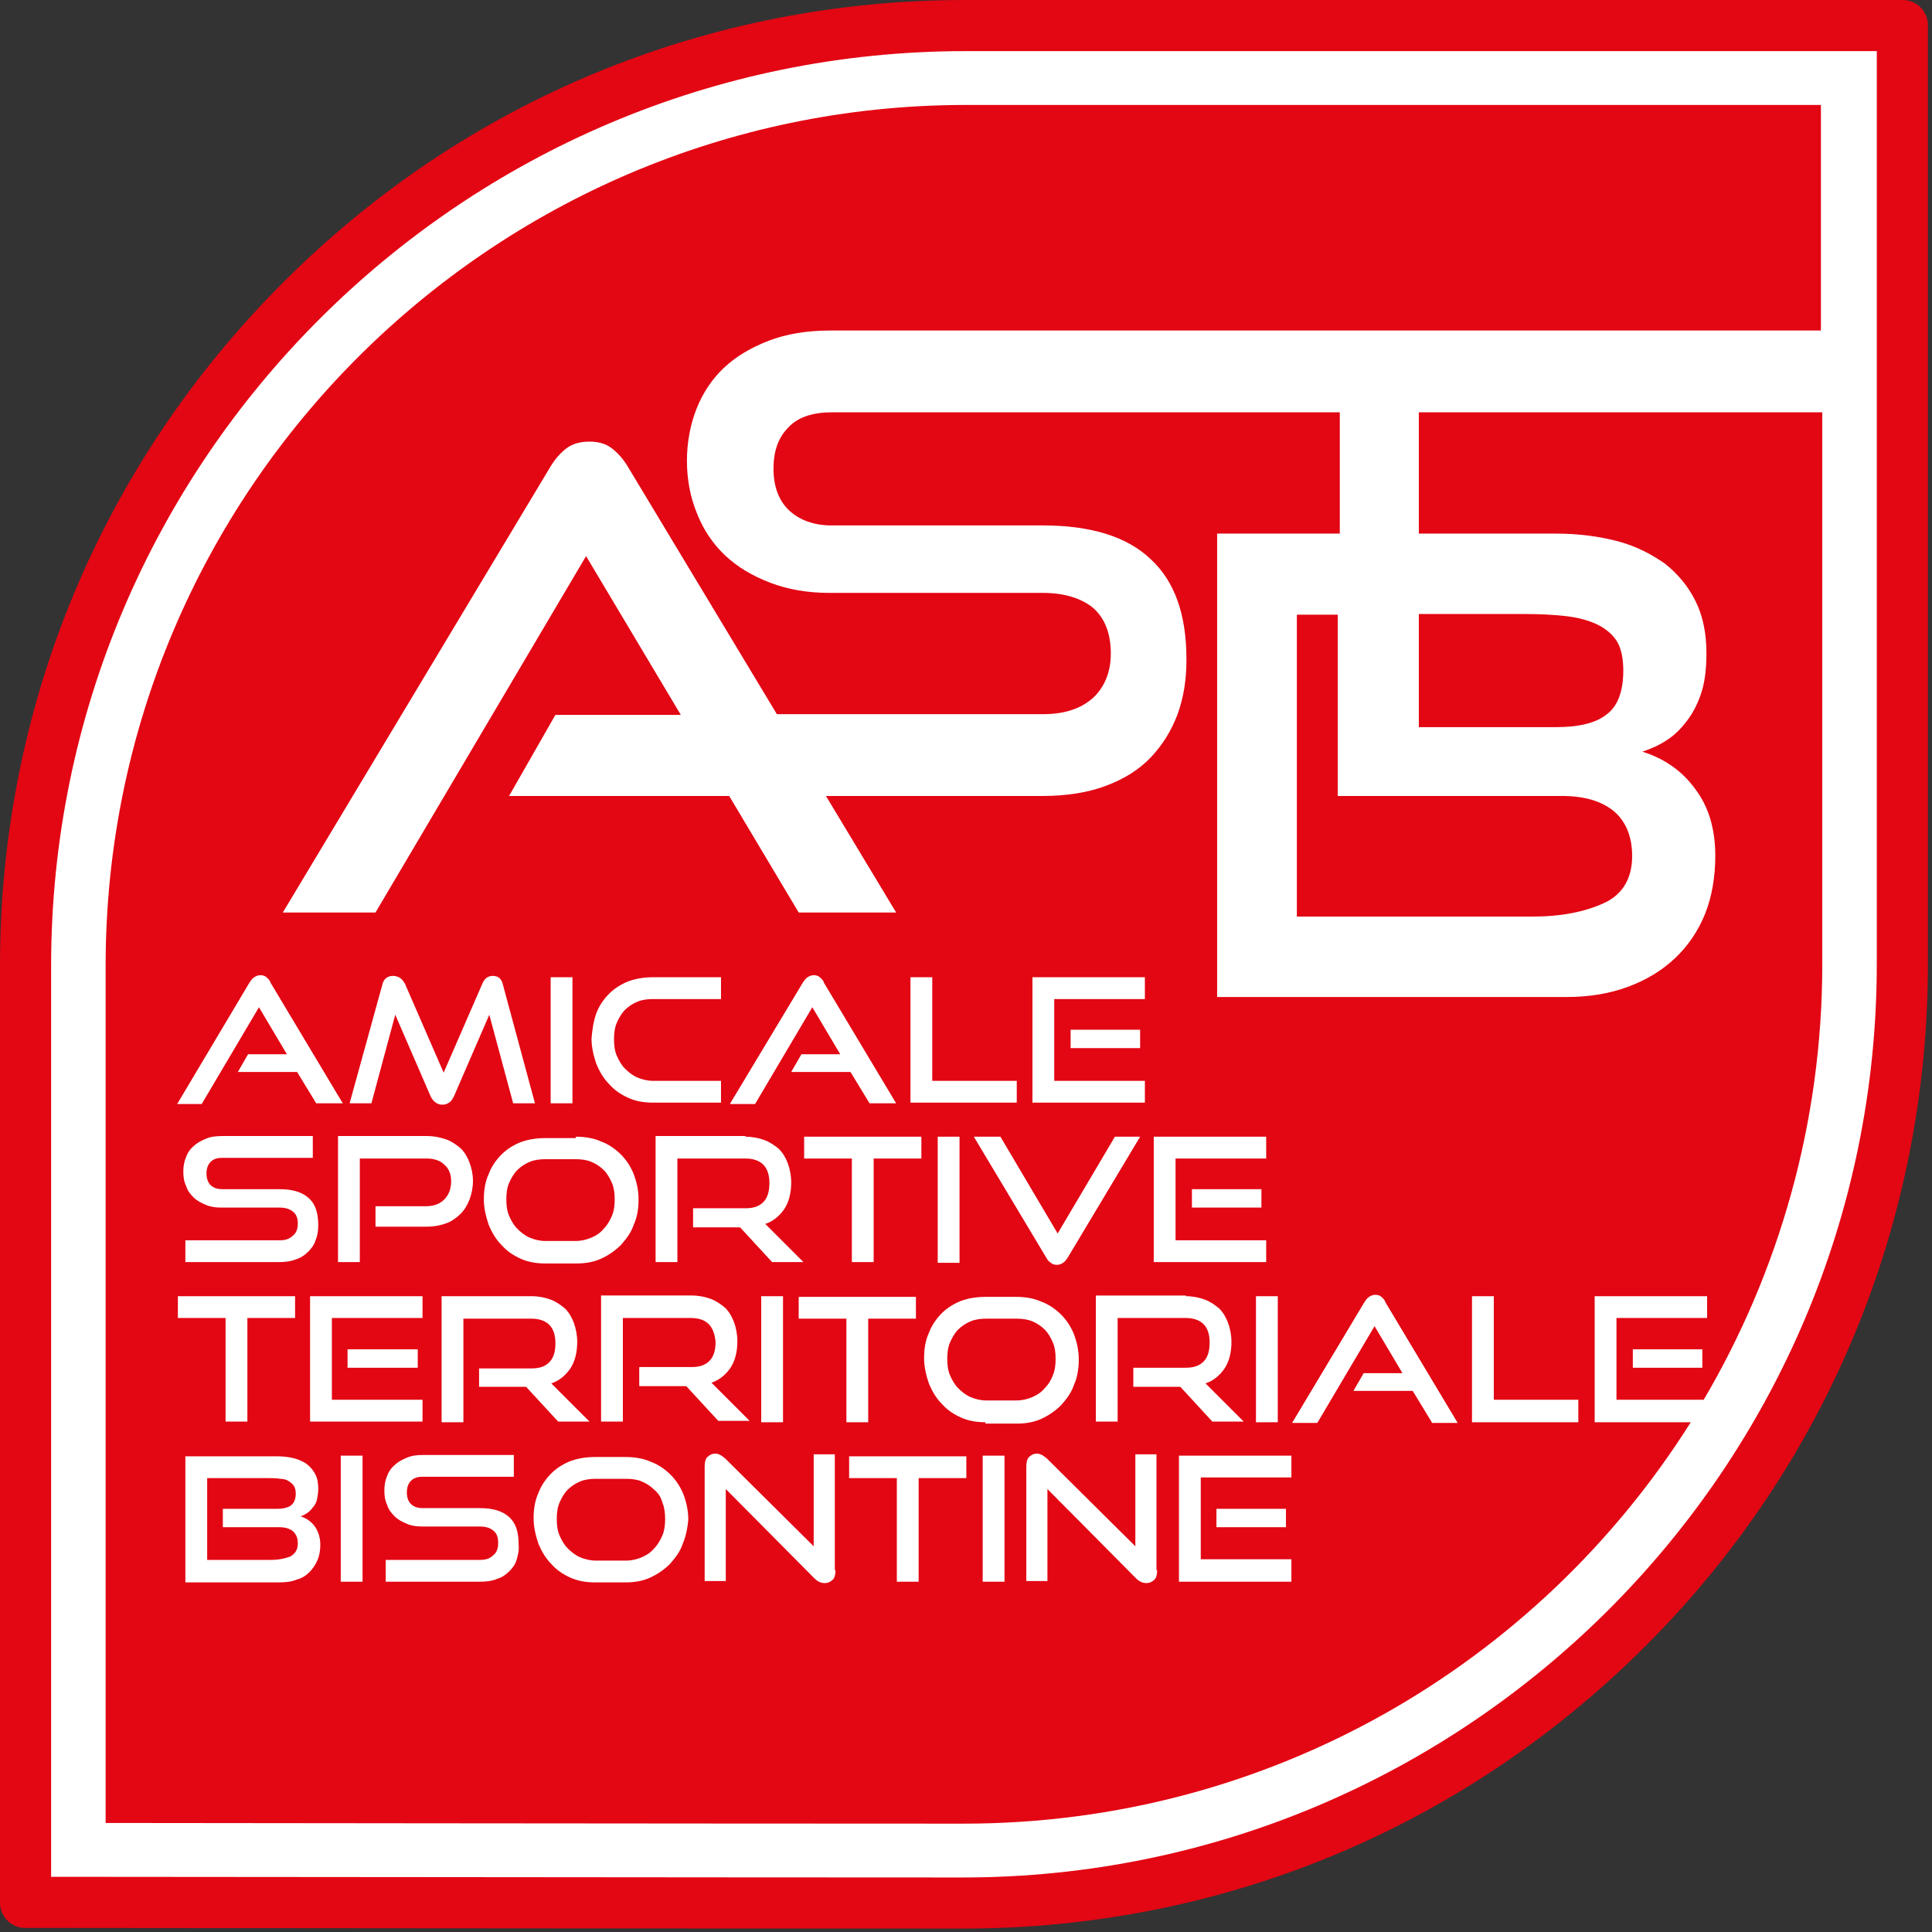 <?xml version="1.0" encoding="utf-8"?>
<!-- Generator: Adobe Illustrator 22.1.0, SVG Export Plug-In . SVG Version: 6.00 Build 0)  -->
<svg version="1.1" id="Calque_1" xmlns="http://www.w3.org/2000/svg" xmlns:xlink="http://www.w3.org/1999/xlink" x="0px" y="0px"
	 viewBox="0 0 283.5 283.5" style="enable-background:new 0 0 283.5 283.5;" xml:space="preserve">
<rect x="0" y="0" width="283.5" height="283.5" fill="#333333" stroke="none"/>
<path style="fill:#FFFFFF;" d="M279.1,141.4c0,76.2-61.6,137.8-137.8,137.8c-41,0-137.6-0.1-137.6-0.1s0-102.3,0-137.5
	C3.7,65.5,65.5,3.7,141.7,3.7c38,0,137.5,0,137.5,0S279.1,103.2,279.1,141.4z"/>
<path style="fill:#E30613;" d="M141.3,283c-40.6,0-136.6-0.1-137.6-0.1c-2.1,0-3.7-1.7-3.7-3.7V141.7c0-37.8,14.7-73.4,41.5-100.2
	C68.2,14.7,103.8,0,141.7,0h137.5c2.1,0,3.7,1.7,3.7,3.7v137.7c0,37.8-14.7,73.4-41.4,100.1C214.7,268.3,179.2,283,141.3,283z
	 M7.5,275.4c18.2,0,97.9,0.1,133.8,0.1c73.9,0,134.1-60.1,134.1-134.1V7.5H141.7C67.7,7.5,7.5,67.7,7.5,141.7V275.4z"/>
<path style="fill:#E30613;" d="M190.3,90.2v44.3h34.5c4.3,0,7.8-0.7,10.6-2c2.8-1.3,4.1-3.7,4.1-6.9c0-2.8-0.9-5-2.6-6.5
	c-1.8-1.5-4.3-2.3-7.7-2.3h-21h-9.3h-2.6V90.2H190.3z"/>
<path style="fill:#E30613;" d="M234.3,91.6c-1.3-0.6-2.8-1-4.6-1.2c-1.8-0.2-3.8-0.3-6-0.3h-15.5v16.6h20.1c3.4,0,5.9-0.6,7.5-1.9
	c1.6-1.2,2.4-3.4,2.4-6.4c0-1.8-0.3-3.3-1-4.4C236.6,93.1,235.6,92.2,234.3,91.6z"/>
<rect x="80.8" y="143.4" style="fill:none;" width="3.2" height="18.5"/>
<path style="fill:none;" d="M89.4,159.1c0.8,0.8,1.8,1.5,2.8,2c1.1,0.5,2.3,0.7,3.6,0.7h10v-3.2h-10c-0.8,0-1.6-0.2-2.3-0.5
	c-0.7-0.3-1.3-0.7-1.8-1.3c-0.5-0.5-0.9-1.2-1.2-1.9c-0.3-0.7-0.4-1.5-0.4-2.4c0-0.9,0.1-1.7,0.4-2.4c0.3-0.7,0.7-1.4,1.2-1.9
	c0.5-0.5,1.1-0.9,1.8-1.2c0.7-0.3,1.5-0.4,2.3-0.4h10v-3.2h-10c-1.3,0-2.5,0.2-3.6,0.6c-1.1,0.4-2,1-2.8,1.8
	c-0.8,0.8-1.4,1.7-1.9,2.9c-0.4,1.1-0.7,2.4-0.7,3.7c0,1.3,0.2,2.6,0.7,3.7C88,157.3,88.6,158.3,89.4,159.1z"/>
<path style="fill:none;" d="M58,148.8l5.2,12c0.4,0.8,0.9,1.2,1.7,1.2c0.4,0,0.7-0.1,1-0.3c0.3-0.2,0.5-0.5,0.7-0.9l5.2-12l3.5,13
	h3.2l-4.7-17.4c-0.3-0.9-0.8-1.3-1.5-1.3c-0.7,0-1.2,0.4-1.5,1.1L65,157.3l-5.7-13.1c-0.2-0.4-0.4-0.6-0.7-0.8
	c-0.3-0.2-0.6-0.3-1-0.3c-0.8,0-1.4,0.4-1.6,1.3l-4.7,17.4h3.2L58,148.8z"/>
<path style="fill:none;" d="M101.4,200.7h-7.7v2.8h6.9l4.7,5.1h4.6l-5.6-5.6c1.2-0.5,2.2-1.2,2.8-2.2c0.7-1,1-2.3,1-3.9
	c0-1-0.2-2-0.5-2.8c-0.3-0.8-0.7-1.5-1.3-2.1c-0.6-0.6-1.3-1-2.1-1.3c-0.8-0.3-1.8-0.5-2.8-0.5H88.1v18.5h3.2v-15.2h10
	c1.1,0,2,0.3,2.6,0.9c0.6,0.6,0.9,1.5,0.9,2.7c0,1.2-0.3,2.1-0.9,2.8C103.4,200.4,102.6,200.7,101.4,200.7z"/>
<path style="fill:none;" d="M38,147.7l4.1,6.9h-5.7l-1.5,2.6h8.7l2.8,4.6h3.9l-10.6-17.7c-0.2-0.3-0.4-0.6-0.6-0.8
	c-0.2-0.2-0.5-0.3-0.9-0.3c-0.4,0-0.7,0.1-0.9,0.3c-0.3,0.2-0.5,0.4-0.7,0.8L26,161.8h3.7L38,147.7z"/>
<rect x="111.7" y="190.2" style="fill:none;" width="3.2" height="18.5"/>
<polygon style="fill:none;" points="33.1,208.7 36.3,208.7 36.3,193.5 43.3,193.5 43.3,190.2 26.1,190.2 26.1,193.5 33.1,193.5 "/>
<rect x="51" y="198" style="fill:none;" width="10.2" height="2.7"/>
<polygon style="fill:none;" points="62,205.5 48.7,205.5 48.7,193.5 62,193.5 62,190.2 45.5,190.2 45.5,208.7 62,208.7 "/>
<rect x="184.3" y="190.2" style="fill:none;" width="3.2" height="18.5"/>
<path style="fill:none;" d="M160.7,208.7h3.2v-15.2h10c1.1,0,2,0.3,2.6,0.9c0.6,0.6,0.9,1.5,0.9,2.7c0,1.2-0.3,2.1-0.9,2.8
	c-0.6,0.6-1.5,0.9-2.6,0.9h-7.7v2.8h6.9l4.7,5.1h4.6l-5.6-5.6c1.2-0.5,2.2-1.2,2.8-2.2c0.7-1,1-2.3,1-3.9c0-1-0.2-2-0.5-2.8
	c-0.3-0.8-0.7-1.5-1.3-2.1c-0.6-0.6-1.3-1-2.1-1.3c-0.8-0.3-1.8-0.5-2.8-0.5h-13.3V208.7z"/>
<path style="fill:none;" d="M119.3,147.7l4.1,6.9h-5.7l-1.5,2.6h8.7l2.8,4.6h3.9l-10.6-17.7c-0.2-0.3-0.4-0.6-0.6-0.8
	c-0.2-0.2-0.5-0.3-0.9-0.3c-0.4,0-0.7,0.1-0.9,0.3c-0.3,0.2-0.5,0.4-0.7,0.8l-10.6,17.7h3.7L119.3,147.7z"/>
<polygon style="fill:none;" points="149.2,158.6 136.8,158.6 136.8,143.4 133.6,143.4 133.6,161.8 149.2,161.8 "/>
<polygon style="fill:none;" points="168,158.6 154.7,158.6 154.7,146.6 168,146.6 168,143.4 151.5,143.4 151.5,161.8 168,161.8 "/>
<rect x="157.1" y="151.1" style="fill:none;" width="10.2" height="2.7"/>
<rect x="239.5" y="198" style="fill:none;" width="10.2" height="2.7"/>
<path style="fill:none;" d="M202.7,190.3c-0.2-0.2-0.5-0.3-0.9-0.3c-0.4,0-0.7,0.1-0.9,0.3c-0.3,0.2-0.5,0.4-0.7,0.8l-10.6,17.7h3.7
	l8.4-14.2l4.1,6.9h-5.7l-1.5,2.6h8.7l2.8,4.6h3.9L203.4,191C203.2,190.7,203,190.5,202.7,190.3z"/>
<polygon style="fill:none;" points="127.4,208.7 127.4,193.5 134.5,193.5 134.5,190.2 117.2,190.2 117.2,193.5 124.2,193.5 
	124.2,208.7 "/>
<polygon style="fill:none;" points="219.2,190.2 216,190.2 216,208.7 231.7,208.7 231.7,205.5 219.2,205.5 "/>
<path style="fill:none;" d="M155.6,206c0.8-0.8,1.4-1.8,1.9-3c0.4-1.2,0.7-2.4,0.7-3.7c0-1.3-0.2-2.6-0.7-3.7
	c-0.4-1.1-1.1-2.1-1.9-2.9c-0.8-0.8-1.7-1.4-2.9-1.9c-1.1-0.4-2.3-0.7-3.7-0.7h-4.5c-1.3,0-2.5,0.2-3.6,0.6c-1.1,0.4-2,1-2.8,1.8
	c-0.8,0.8-1.4,1.7-1.9,2.9c-0.4,1.1-0.7,2.4-0.7,3.7c0,1.3,0.2,2.6,0.7,3.7c0.4,1.2,1.1,2.1,1.9,3c0.8,0.8,1.8,1.5,2.8,2
	c1.1,0.5,2.3,0.7,3.6,0.7h4.5c1.3,0,2.5-0.2,3.6-0.7C153.8,207.5,154.8,206.8,155.6,206z"/>
<path style="fill:none;" d="M86.5,208.7l-5.6-5.6c1.2-0.5,2.2-1.2,2.8-2.2c0.7-1,1-2.3,1-3.9c0-1-0.2-2-0.5-2.8
	c-0.3-0.8-0.7-1.5-1.3-2.1c-0.6-0.6-1.3-1-2.1-1.3c-0.8-0.3-1.8-0.5-2.8-0.5H64.8v18.5H68v-15.2h10c1.1,0,2,0.3,2.6,0.9
	c0.6,0.6,0.9,1.5,0.9,2.7c0,1.2-0.3,2.1-0.9,2.8c-0.6,0.6-1.5,0.9-2.6,0.9h-7.7v2.8h6.9l4.7,5.1H86.5z"/>
<path style="fill:#E30613;" d="M96,218.6c-0.5-0.5-1.1-0.9-1.8-1.2c-0.7-0.3-1.5-0.4-2.3-0.4h-4.5c-0.8,0-1.6,0.1-2.3,0.4
	c-0.7,0.3-1.3,0.7-1.8,1.2c-0.5,0.5-0.9,1.2-1.2,1.9c-0.3,0.7-0.4,1.5-0.4,2.4c0,0.9,0.1,1.7,0.4,2.4c0.3,0.7,0.7,1.4,1.2,1.9
	c0.5,0.5,1.1,1,1.8,1.3c0.7,0.3,1.5,0.5,2.3,0.5h4.5c0.8,0,1.6-0.2,2.3-0.5c0.7-0.3,1.3-0.7,1.8-1.3c0.5-0.5,0.9-1.2,1.2-1.9
	c0.3-0.7,0.4-1.5,0.4-2.4c0-0.9-0.1-1.7-0.4-2.4C97,219.7,96.6,219.1,96,218.6z"/>
<path style="fill:#E30613;" d="M154.5,201.8c0.3-0.7,0.4-1.5,0.4-2.4c0-0.9-0.1-1.7-0.4-2.4c-0.3-0.7-0.7-1.4-1.2-1.9
	c-0.5-0.5-1.1-0.9-1.8-1.2c-0.7-0.3-1.5-0.4-2.3-0.4h-4.5c-0.8,0-1.6,0.1-2.3,0.4c-0.7,0.3-1.3,0.7-1.8,1.2
	c-0.5,0.5-0.9,1.2-1.2,1.9c-0.3,0.7-0.4,1.5-0.4,2.4c0,0.9,0.1,1.7,0.4,2.4c0.3,0.7,0.7,1.4,1.2,1.9c0.5,0.5,1.1,1,1.8,1.3
	c0.7,0.3,1.5,0.5,2.3,0.5h4.5c0.8,0,1.6-0.2,2.3-0.5c0.7-0.3,1.3-0.7,1.8-1.3C153.8,203.2,154.2,202.6,154.5,201.8z"/>
<path style="fill:#E30613;" d="M74.7,173.6c-0.3,0.7-0.4,1.5-0.4,2.4c0,0.9,0.1,1.7,0.4,2.4c0.3,0.7,0.7,1.4,1.2,1.9
	c0.5,0.5,1.1,1,1.8,1.3c0.7,0.3,1.5,0.5,2.3,0.5h4.5c0.8,0,1.6-0.2,2.3-0.5c0.7-0.3,1.3-0.7,1.8-1.3c0.5-0.5,0.9-1.2,1.2-1.9
	c0.3-0.7,0.4-1.5,0.4-2.4c0-0.9-0.1-1.7-0.4-2.4c-0.3-0.7-0.7-1.4-1.2-1.9c-0.5-0.5-1.1-0.9-1.8-1.2c-0.7-0.3-1.5-0.4-2.3-0.4H80
	c-0.8,0-1.6,0.1-2.3,0.4c-0.7,0.3-1.3,0.7-1.8,1.2C75.4,172.2,75,172.9,74.7,173.6z"/>
<path style="fill:#E30613;" d="M208.3,78.3h20c3.3,0,6.3,0.4,9,1.1c2.7,0.7,5,1.9,7,3.3c1.9,1.5,3.4,3.3,4.5,5.5
	c1.1,2.2,1.6,4.8,1.6,7.6c0,2.2-0.2,4.1-0.7,5.7c-0.5,1.6-1.2,3-2.1,4.2c-0.9,1.2-1.9,2.2-3,2.9c-1.2,0.8-2.4,1.3-3.6,1.7
	c3.2,1,5.8,2.8,7.7,5.4c2,2.6,3,5.9,3,9.9c0,3.1-0.5,6-1.5,8.5c-1,2.5-2.5,4.7-4.4,6.5c-1.9,1.8-4.2,3.2-6.9,4.2
	c-2.7,1-5.7,1.5-9,1.5h-51.3V78.3h18V60.5h-25.9v0h-48.6c-2.8,0-5,0.7-6.4,2.2c-1.5,1.5-2.2,3.5-2.2,6.1c0,2.6,0.8,4.7,2.3,6.1
	c1.5,1.4,3.6,2.2,6.2,2.2H153c7,0,12.3,1.6,15.8,4.9c3.6,3.3,5.3,8.2,5.3,14.8c0,2.9-0.4,5.5-1.3,8c-0.9,2.4-2.2,4.5-3.9,6.3
	c-1.7,1.8-3.9,3.2-6.6,4.2c-2.6,1-5.8,1.5-9.3,1.5h-31.8l10.3,17.1h-14.3L107,116.8H74.7l6.8-11.9h18.4L86,81.6l-30.9,52.3H41.5
	l39.2-65.3c0.7-1.2,1.5-2.1,2.4-2.8c0.9-0.7,2.1-1,3.4-1s2.4,0.3,3.3,1c0.9,0.7,1.7,1.6,2.4,2.8l21.8,36.2h39c3.2,0,5.6-0.8,7.4-2.4
	c1.7-1.6,2.6-3.8,2.6-6.5c0-3-0.9-5.2-2.6-6.7c-1.7-1.4-4.2-2.2-7.4-2.2h-31.3c-3.2,0-6.1-0.5-8.7-1.5c-2.6-1-4.8-2.3-6.6-4
	c-1.8-1.7-3.2-3.8-4.1-6.1c-1-2.4-1.5-5-1.5-7.8c0-2.7,0.5-5.3,1.4-7.6c0.9-2.3,2.3-4.4,4-6c1.8-1.7,4-3,6.6-4c2.6-1,5.6-1.5,9-1.5
	h48.9v0h96.5l0-33.1c0,0-91,0-125.8,0C72,15.6,15.5,72.1,15.5,141.7c0,32.2,0,125.8,0,125.8s88.3,0.1,125.9,0.1
	c45,0,84.4-23.5,106.7-58.9H234v-18.5h16.5v3.2h-13.3v12H250c11-18.7,17.4-40.6,17.4-63.9c0-18.5,0-52.9,0-81h-59.2V78.3z
	 M169.3,166.8h16.5v3.2h-13.3v12h13.3v3.2h-16.5V166.8z M185.1,174.5v2.7h-10.2v-2.7H185.1z M187.5,190.2v18.5h-3.2v-18.5H187.5z
	 M174,190.2c1,0,2,0.2,2.8,0.5c0.8,0.3,1.5,0.8,2.1,1.3c0.6,0.6,1,1.3,1.3,2.1c0.3,0.8,0.5,1.8,0.5,2.8c0,1.5-0.3,2.8-1,3.9
	c-0.7,1-1.6,1.8-2.8,2.2l5.6,5.6h-4.6l-4.7-5.1h-6.9v-2.8h7.7c1.2,0,2-0.3,2.6-0.9c0.6-0.6,0.9-1.5,0.9-2.8c0-1.2-0.3-2.1-0.9-2.7
	c-0.6-0.6-1.5-0.9-2.6-0.9h-10v15.2h-3.2v-18.5H174z M156.7,184.5c-0.2,0.3-0.4,0.6-0.7,0.8c-0.3,0.2-0.6,0.3-0.9,0.3
	c-0.4,0-0.7-0.1-0.9-0.3c-0.3-0.2-0.5-0.4-0.7-0.8l-10.6-17.7h3.9l8.4,14.2l8.4-14.2h3.7L156.7,184.5z M151.5,143.4H168v3.2h-13.3
	v12H168v3.2h-16.5V143.4z M167.3,151.1v2.7h-10.2v-2.7H167.3z M133.6,143.4h3.2v15.2h12.4v3.2h-15.6V143.4z M140.8,166.8v18.5h-3.2
	v-18.5H140.8z M118,170v-3.2h17.2v3.2h-7v15.2H125V170H118z M117.8,144.2c0.2-0.3,0.4-0.6,0.7-0.8c0.3-0.2,0.6-0.3,0.9-0.3
	c0.4,0,0.7,0.1,0.9,0.3c0.2,0.2,0.5,0.4,0.6,0.8l10.6,17.7h-3.9l-2.8-4.6h-8.7l1.5-2.6h5.7l-4.1-6.9l-8.4,14.2h-3.7L117.8,144.2z
	 M109.4,166.8c1,0,2,0.2,2.8,0.5c0.8,0.3,1.5,0.8,2.1,1.3c0.6,0.6,1,1.3,1.3,2.1c0.3,0.8,0.5,1.8,0.5,2.8c0,1.5-0.3,2.8-1,3.9
	c-0.7,1-1.6,1.8-2.8,2.2l5.6,5.6h-4.6l-4.7-5.1h-6.9v-2.8h7.7c1.2,0,2-0.3,2.6-0.9c0.6-0.6,0.9-1.5,0.9-2.8c0-1.2-0.3-2.1-0.9-2.7
	c-0.6-0.6-1.5-0.9-2.6-0.9h-10v15.2h-3.2v-18.5H109.4z M114.9,190.2v18.5h-3.2v-18.5H114.9z M104,194.3c-0.6-0.6-1.5-0.9-2.6-0.9
	h-10v15.2h-3.2v-18.5h13.3c1,0,2,0.2,2.8,0.5c0.8,0.3,1.5,0.8,2.1,1.3c0.6,0.6,1,1.3,1.3,2.1c0.3,0.8,0.5,1.8,0.5,2.8
	c0,1.5-0.3,2.8-1,3.9c-0.7,1-1.6,1.8-2.8,2.2l5.6,5.6h-4.6l-4.7-5.1h-6.9v-2.8h7.7c1.2,0,2-0.3,2.6-0.9c0.6-0.6,0.9-1.5,0.9-2.8
	C104.9,195.8,104.6,194.9,104,194.3z M87.5,148.7c0.4-1.1,1.1-2.1,1.9-2.9c0.8-0.8,1.8-1.4,2.8-1.8c1.1-0.4,2.3-0.6,3.6-0.6h10v3.2
	h-10c-0.8,0-1.6,0.1-2.3,0.4c-0.7,0.3-1.3,0.7-1.8,1.2c-0.5,0.5-0.9,1.2-1.2,1.9c-0.3,0.7-0.4,1.5-0.4,2.4c0,0.9,0.1,1.7,0.4,2.4
	c0.3,0.7,0.7,1.4,1.2,1.9c0.5,0.5,1.1,1,1.8,1.3c0.7,0.3,1.5,0.5,2.3,0.5h10v3.2h-10c-1.3,0-2.5-0.2-3.6-0.7c-1.1-0.5-2-1.1-2.8-2
	c-0.8-0.8-1.4-1.8-1.9-3c-0.4-1.2-0.7-2.4-0.7-3.7C86.9,151.1,87.1,149.8,87.5,148.7z M80.8,143.4H84v18.5h-3.2V143.4z M84.5,166.8
	c1.3,0,2.6,0.2,3.7,0.7c1.1,0.4,2.1,1.1,2.9,1.9c0.8,0.8,1.4,1.7,1.9,2.9c0.4,1.1,0.7,2.3,0.7,3.7s-0.2,2.6-0.7,3.7
	c-0.4,1.2-1.1,2.1-1.9,3c-0.8,0.8-1.8,1.5-2.9,2c-1.1,0.5-2.3,0.7-3.6,0.7H80c-1.3,0-2.5-0.2-3.6-0.7c-1.1-0.5-2-1.1-2.8-2
	c-0.8-0.8-1.4-1.8-1.9-3c-0.4-1.2-0.7-2.4-0.7-3.7c0-1.4,0.2-2.6,0.7-3.7c0.4-1.1,1.1-2.1,1.9-2.9c0.8-0.8,1.8-1.4,2.8-1.8
	c1.1-0.4,2.3-0.6,3.6-0.6H84.5z M56.1,144.5c0.2-0.9,0.8-1.3,1.6-1.3c0.3,0,0.7,0.1,1,0.3c0.3,0.2,0.5,0.5,0.7,0.8l5.7,13.1
	l5.7-13.1c0.3-0.7,0.8-1.1,1.5-1.1c0.8,0,1.3,0.4,1.5,1.3l4.7,17.4h-3.2l-3.5-13l-5.2,12c-0.2,0.4-0.4,0.7-0.7,0.9
	c-0.3,0.2-0.6,0.3-1,0.3c-0.7,0-1.3-0.4-1.7-1.2l-5.2-12l-3.5,13h-3.2L56.1,144.5z M43,177.8c-0.5-0.4-1.1-0.6-2-0.6h-8.5
	c-0.9,0-1.6-0.1-2.3-0.4c-0.7-0.3-1.3-0.6-1.8-1.1c-0.5-0.5-0.9-1-1.1-1.7c-0.3-0.6-0.4-1.3-0.4-2.1c0-0.7,0.1-1.4,0.4-2.1
	c0.2-0.6,0.6-1.2,1.1-1.6c0.5-0.5,1.1-0.8,1.8-1.1c0.7-0.3,1.5-0.4,2.4-0.4h13.3v3.2H32.6c-0.8,0-1.3,0.2-1.7,0.6
	c-0.4,0.4-0.6,1-0.6,1.7c0,0.7,0.2,1.3,0.6,1.7c0.4,0.4,1,0.6,1.7,0.6H41c1.9,0,3.3,0.4,4.3,1.3c1,0.9,1.4,2.2,1.4,4
	c0,0.8-0.1,1.5-0.4,2.2c-0.2,0.7-0.6,1.2-1.1,1.7c-0.5,0.5-1.1,0.9-1.8,1.1c-0.7,0.3-1.6,0.4-2.5,0.4H27.2V182H41
	c0.9,0,1.5-0.2,2-0.7c0.5-0.4,0.7-1,0.7-1.8C43.7,178.8,43.5,178.2,43,177.8z M45.5,190.2H62v3.2H48.7v12H62v3.2H45.5V190.2z
	 M61.3,198v2.7H51V198H61.3z M55.1,180.1V177h7.4c1.1,0,2-0.3,2.7-1c0.6-0.6,1-1.5,1-2.6c0-1.1-0.3-1.9-1-2.5
	c-0.6-0.6-1.5-0.9-2.6-0.9h-9.8v15.2h-3.2v-18.5h13c1.1,0,2,0.2,2.9,0.5c0.8,0.3,1.5,0.8,2.1,1.3c0.6,0.6,1,1.3,1.3,2.1
	c0.3,0.8,0.5,1.7,0.5,2.7c0,1-0.2,1.9-0.5,2.7c-0.3,0.8-0.7,1.5-1.3,2.1c-0.6,0.6-1.3,1.1-2.1,1.4c-0.8,0.3-1.8,0.5-2.9,0.5H55.1z
	 M36.6,144.2c0.2-0.3,0.4-0.6,0.7-0.8c0.3-0.2,0.6-0.3,0.9-0.3c0.4,0,0.7,0.1,0.9,0.3c0.2,0.2,0.5,0.4,0.6,0.8l10.6,17.7h-3.9
	l-2.8-4.6h-8.7l1.5-2.6h5.7l-4.1-6.9l-8.4,14.2H26L36.6,144.2z M26.1,190.2h17.2v3.2h-7v15.2h-3.2v-15.2h-7V190.2z M46.6,228.9
	c-0.3,0.7-0.7,1.3-1.2,1.8c-0.5,0.5-1.1,0.9-1.9,1.1c-0.7,0.3-1.6,0.4-2.5,0.4H27.2v-18.5h13.5c0.9,0,1.7,0.1,2.5,0.3
	c0.7,0.2,1.4,0.5,1.9,0.9c0.5,0.4,0.9,0.9,1.2,1.5c0.3,0.6,0.4,1.3,0.4,2.1c0,0.6-0.1,1.1-0.2,1.6c-0.1,0.4-0.3,0.8-0.6,1.1
	c-0.2,0.3-0.5,0.6-0.8,0.8c-0.3,0.2-0.6,0.4-1,0.5c0.9,0.3,1.6,0.8,2.1,1.5c0.5,0.7,0.8,1.6,0.8,2.7C47,227.4,46.9,228.2,46.6,228.9
	z M53.2,232.1H50v-18.5h3.2V232.1z M75.8,228.9c-0.2,0.7-0.6,1.2-1.1,1.7c-0.5,0.5-1.1,0.9-1.8,1.1c-0.7,0.3-1.6,0.4-2.5,0.4H56.6
	v-3.2h13.8c0.9,0,1.5-0.2,2-0.7c0.5-0.4,0.7-1,0.7-1.8c0-0.8-0.2-1.4-0.7-1.8c-0.5-0.4-1.1-0.6-2-0.6H62c-0.9,0-1.6-0.1-2.3-0.4
	c-0.7-0.3-1.3-0.6-1.8-1.1c-0.5-0.5-0.9-1-1.1-1.7c-0.3-0.6-0.4-1.3-0.4-2.1c0-0.7,0.1-1.4,0.4-2.1c0.2-0.6,0.6-1.2,1.1-1.6
	c0.5-0.5,1.1-0.8,1.8-1.1c0.7-0.3,1.5-0.4,2.4-0.4h13.3v3.2H62c-0.8,0-1.3,0.2-1.7,0.6c-0.4,0.4-0.6,1-0.6,1.7
	c0,0.7,0.2,1.3,0.6,1.7c0.4,0.4,1,0.6,1.7,0.6h8.4c1.9,0,3.3,0.4,4.3,1.3c1,0.9,1.4,2.2,1.4,4C76.2,227.5,76,228.2,75.8,228.9z
	 M70.3,203.6v-2.8H78c1.2,0,2-0.3,2.6-0.9c0.6-0.6,0.9-1.5,0.9-2.8c0-1.2-0.3-2.1-0.9-2.7c-0.6-0.6-1.5-0.9-2.6-0.9H68v15.2h-3.2
	v-18.5H78c1,0,2,0.2,2.8,0.5c0.8,0.3,1.5,0.8,2.1,1.3c0.6,0.6,1,1.3,1.3,2.1c0.3,0.8,0.5,1.8,0.5,2.8c0,1.5-0.3,2.8-1,3.9
	c-0.7,1-1.6,1.8-2.8,2.2l5.6,5.6h-4.6l-4.7-5.1H70.3z M100.2,226.5c-0.4,1.2-1.1,2.1-1.9,3c-0.8,0.8-1.8,1.5-2.9,2
	c-1.1,0.5-2.3,0.7-3.6,0.7h-4.5c-1.3,0-2.5-0.2-3.6-0.7c-1.1-0.5-2-1.1-2.8-2c-0.8-0.8-1.4-1.8-1.9-3c-0.4-1.2-0.7-2.4-0.7-3.7
	c0-1.4,0.2-2.6,0.7-3.7c0.4-1.1,1.1-2.1,1.9-2.9c0.8-0.8,1.8-1.4,2.8-1.8c1.1-0.4,2.3-0.6,3.6-0.6h4.5c1.3,0,2.6,0.2,3.7,0.7
	c1.1,0.4,2.1,1.1,2.9,1.9c0.8,0.8,1.4,1.7,1.9,2.9c0.4,1.1,0.7,2.3,0.7,3.7C100.9,224.1,100.7,225.3,100.2,226.5z M122.6,230.4
	c0,0.6-0.1,1.1-0.4,1.4c-0.3,0.3-0.7,0.5-1.2,0.5c-0.5,0-1-0.2-1.5-0.7l-13-13.1v13.5h-3.1v-16.8c0-0.6,0.1-1.1,0.4-1.4
	c0.3-0.3,0.7-0.5,1.2-0.5c0.2,0,0.5,0.1,0.7,0.2c0.2,0.1,0.4,0.3,0.7,0.5l13,12.9v-13.5h3.1V230.4z M117.2,193.5v-3.2h17.2v3.2h-7
	v15.2h-3.2v-15.2H117.2z M141.8,216.9h-7v15.2h-3.2v-15.2h-7v-3.2h17.2V216.9z M147.4,232.1h-3.2v-18.5h3.2V232.1z M144.6,208.7
	c-1.3,0-2.5-0.2-3.6-0.7c-1.1-0.5-2-1.1-2.8-2c-0.8-0.8-1.4-1.8-1.9-3c-0.4-1.2-0.7-2.4-0.7-3.7c0-1.4,0.2-2.6,0.7-3.7
	c0.4-1.1,1.1-2.1,1.9-2.9c0.8-0.8,1.8-1.4,2.8-1.8c1.1-0.4,2.3-0.6,3.6-0.6h4.5c1.3,0,2.6,0.2,3.7,0.7c1.1,0.4,2.1,1.1,2.9,1.9
	c0.8,0.8,1.4,1.7,1.9,2.9c0.4,1.1,0.7,2.3,0.7,3.7c0,1.3-0.2,2.6-0.7,3.7c-0.4,1.2-1.1,2.1-1.9,3c-0.8,0.8-1.8,1.5-2.9,2
	c-1.1,0.5-2.3,0.7-3.6,0.7H144.6z M169.8,230.4c0,0.6-0.1,1.1-0.4,1.4c-0.3,0.3-0.7,0.5-1.2,0.5c-0.5,0-1-0.2-1.5-0.7l-13-13.1v13.5
	h-3.1v-16.8c0-0.6,0.1-1.1,0.4-1.4c0.3-0.3,0.7-0.5,1.2-0.5c0.2,0,0.5,0.1,0.7,0.2c0.2,0.1,0.4,0.3,0.7,0.5l13,12.9v-13.5h3.1V230.4
	z M189.5,232.1h-16.5v-18.5h16.5v3.2h-13.3v12h13.3V232.1z M188.7,221.4v2.7h-10.2v-2.7H188.7z M210.1,208.7l-2.8-4.6h-8.7l1.5-2.6
	h5.7l-4.1-6.9l-8.4,14.2h-3.7l10.6-17.7c0.2-0.3,0.4-0.6,0.7-0.8c0.3-0.2,0.6-0.3,0.9-0.3c0.4,0,0.7,0.1,0.9,0.3
	c0.2,0.2,0.5,0.4,0.6,0.8l10.6,17.7H210.1z M231.7,208.7H216v-18.5h3.2v15.2h12.4V208.7z M249.8,200.7h-10.2V198h10.2V200.7z"/>
<path style="fill:#E30613;" d="M40.9,224.1h-8.2v-2.7h8c0.9,0,1.6-0.2,2-0.5c0.4-0.3,0.7-0.9,0.7-1.7c0-0.5-0.1-0.9-0.3-1.2
	c-0.2-0.3-0.5-0.5-0.8-0.7c-0.3-0.2-0.8-0.3-1.2-0.3c-0.5-0.1-1-0.1-1.6-0.1h-9.1v12h9.3c1.2,0,2.1-0.2,2.9-0.5
	c0.7-0.4,1.1-1,1.1-1.9c0-0.8-0.2-1.3-0.7-1.8C42.5,224.3,41.9,224.1,40.9,224.1z"/>
</svg>
